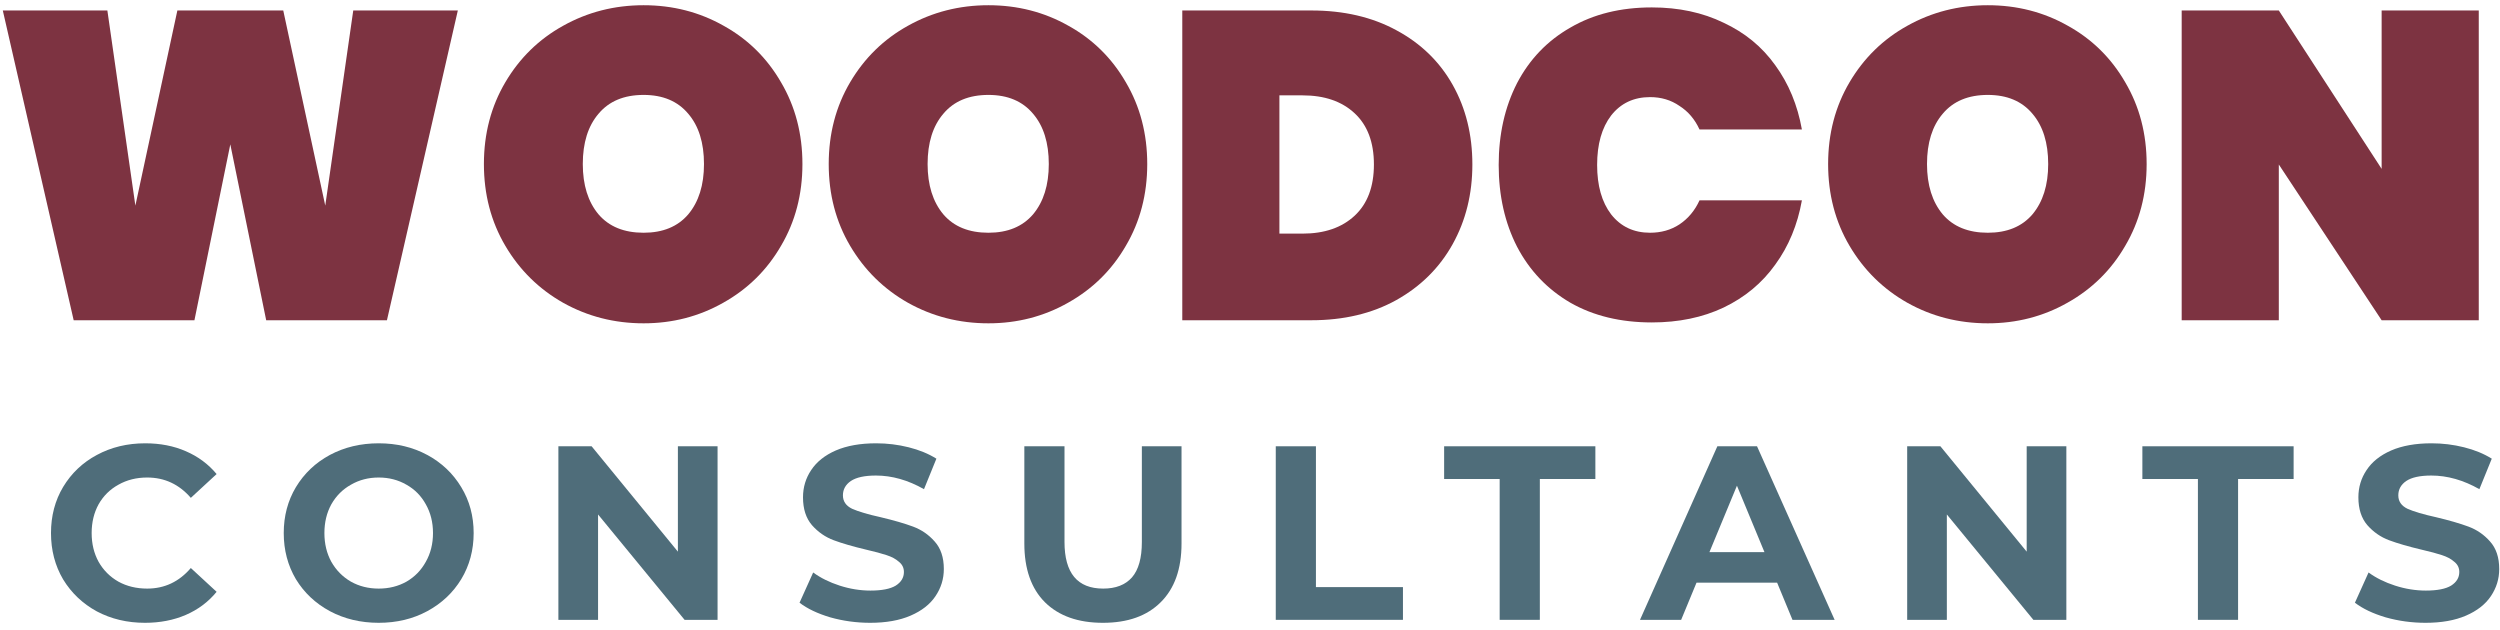 <svg width="242" height="61" viewBox="0 0 242 61" fill="none" xmlns="http://www.w3.org/2000/svg">
<path d="M44.318 1.014L37.456 31H25.767L22.294 13.974L18.821 31H7.132L0.271 1.014H10.393L13.104 19.904L17.169 1.014H27.419L31.485 19.904L34.195 1.014H44.318Z" fill="#7D3341"/>
<path d="M62.301 31.297C59.478 31.297 56.88 30.633 54.508 29.306C52.165 27.979 50.301 26.143 48.918 23.8C47.534 21.456 46.842 18.817 46.842 15.88C46.842 12.944 47.534 10.303 48.918 7.96C50.301 5.616 52.165 3.795 54.508 2.496C56.88 1.169 59.478 0.506 62.301 0.506C65.125 0.506 67.708 1.169 70.052 2.496C72.395 3.795 74.245 5.616 75.6 7.96C76.984 10.303 77.675 12.944 77.675 15.88C77.675 18.817 76.984 21.456 75.6 23.8C74.245 26.143 72.381 27.979 70.009 29.306C67.666 30.633 65.096 31.297 62.301 31.297ZM62.301 22.529C64.165 22.529 65.605 21.936 66.621 20.751C67.638 19.537 68.146 17.913 68.146 15.88C68.146 13.819 67.638 12.195 66.621 11.009C65.605 9.795 64.165 9.188 62.301 9.188C60.409 9.188 58.955 9.795 57.939 11.009C56.922 12.195 56.414 13.819 56.414 15.88C56.414 17.913 56.922 19.537 57.939 20.751C58.955 21.936 60.409 22.529 62.301 22.529Z" fill="#7D3341"/>
<path d="M95.679 31.297C92.855 31.297 90.258 30.633 87.886 29.306C85.542 27.979 83.679 26.143 82.295 23.8C80.912 21.456 80.22 18.817 80.22 15.88C80.22 12.944 80.912 10.303 82.295 7.96C83.679 5.616 85.542 3.795 87.886 2.496C90.258 1.169 92.855 0.506 95.679 0.506C98.502 0.506 101.086 1.169 103.429 2.496C105.773 3.795 107.622 5.616 108.978 7.96C110.361 10.303 111.053 12.944 111.053 15.88C111.053 18.817 110.361 21.456 108.978 23.8C107.622 26.143 105.759 27.979 103.387 29.306C101.044 30.633 98.474 31.297 95.679 31.297ZM95.679 22.529C97.542 22.529 98.982 21.936 99.999 20.751C101.015 19.537 101.524 17.913 101.524 15.88C101.524 13.819 101.015 12.195 99.999 11.009C98.982 9.795 97.542 9.188 95.679 9.188C93.787 9.188 92.333 9.795 91.317 11.009C90.3 12.195 89.792 13.819 89.792 15.88C89.792 17.913 90.3 19.537 91.317 20.751C92.333 21.936 93.787 22.529 95.679 22.529Z" fill="#7D3341"/>
<path d="M126.939 1.014C130.073 1.014 132.812 1.649 135.155 2.92C137.527 4.191 139.348 5.955 140.619 8.214C141.89 10.473 142.525 13.042 142.525 15.922C142.525 18.774 141.89 21.343 140.619 23.631C139.348 25.918 137.527 27.725 135.155 29.052C132.812 30.351 130.073 31 126.939 31H114.445V1.014H126.939ZM126.092 22.614C128.21 22.614 129.89 22.035 131.132 20.878C132.374 19.72 132.995 18.068 132.995 15.922C132.995 13.777 132.374 12.125 131.132 10.967C129.89 9.809 128.21 9.231 126.092 9.231H123.847V22.614H126.092Z" fill="#7D3341"/>
<path d="M145.073 15.965C145.073 13 145.666 10.36 146.852 8.045C148.066 5.729 149.788 3.936 152.019 2.666C154.249 1.367 156.875 0.718 159.897 0.718C162.494 0.718 164.809 1.212 166.842 2.2C168.904 3.16 170.569 4.529 171.84 6.308C173.139 8.087 174 10.162 174.424 12.534H164.513C164.061 11.546 163.412 10.784 162.565 10.247C161.746 9.682 160.8 9.4 159.727 9.4C158.146 9.4 156.889 9.993 155.958 11.179C155.054 12.365 154.602 13.96 154.602 15.965C154.602 17.969 155.054 19.565 155.958 20.751C156.889 21.936 158.146 22.529 159.727 22.529C160.8 22.529 161.746 22.261 162.565 21.725C163.412 21.16 164.061 20.384 164.513 19.395H174.424C174 21.767 173.139 23.842 171.84 25.621C170.569 27.4 168.904 28.784 166.842 29.772C164.809 30.732 162.494 31.212 159.897 31.212C156.875 31.212 154.249 30.576 152.019 29.306C149.788 28.007 148.066 26.2 146.852 23.885C145.666 21.569 145.073 18.929 145.073 15.965Z" fill="#7D3341"/>
<path d="M192.421 31.297C189.597 31.297 186.999 30.633 184.628 29.306C182.284 27.979 180.421 26.143 179.037 23.8C177.654 21.456 176.962 18.817 176.962 15.88C176.962 12.944 177.654 10.303 179.037 7.96C180.421 5.616 182.284 3.795 184.628 2.496C186.999 1.169 189.597 0.506 192.421 0.506C195.244 0.506 197.828 1.169 200.171 2.496C202.515 3.795 204.364 5.616 205.719 7.96C207.103 10.303 207.795 12.944 207.795 15.88C207.795 18.817 207.103 21.456 205.719 23.8C204.364 26.143 202.501 27.979 200.129 29.306C197.785 30.633 195.216 31.297 192.421 31.297ZM192.421 22.529C194.284 22.529 195.724 21.936 196.741 20.751C197.757 19.537 198.265 17.913 198.265 15.88C198.265 13.819 197.757 12.195 196.741 11.009C195.724 9.795 194.284 9.188 192.421 9.188C190.529 9.188 189.075 9.795 188.058 11.009C187.042 12.195 186.534 13.819 186.534 15.88C186.534 17.913 187.042 19.537 188.058 20.751C189.075 21.936 190.529 22.529 192.421 22.529Z" fill="#7D3341"/>
<path d="M239.944 31H230.542L220.589 15.922V31H211.187V1.014H220.589L230.542 16.346V1.014H239.944V31Z" fill="#7D3341"/>
<path d="M14.032 60.288C12.32 60.288 10.768 59.92 9.376 59.184C8 58.432 6.912 57.4 6.112 56.088C5.328 54.76 4.936 53.264 4.936 51.6C4.936 49.936 5.328 48.448 6.112 47.136C6.912 45.808 8 44.776 9.376 44.04C10.768 43.288 12.328 42.912 14.056 42.912C15.512 42.912 16.824 43.168 17.992 43.68C19.176 44.192 20.168 44.928 20.968 45.888L18.472 48.192C17.336 46.88 15.928 46.224 14.248 46.224C13.208 46.224 12.28 46.456 11.464 46.92C10.648 47.368 10.008 48 9.544 48.816C9.096 49.632 8.872 50.56 8.872 51.6C8.872 52.64 9.096 53.568 9.544 54.384C10.008 55.2 10.648 55.84 11.464 56.304C12.28 56.752 13.208 56.976 14.248 56.976C15.928 56.976 17.336 56.312 18.472 54.984L20.968 57.288C20.168 58.264 19.176 59.008 17.992 59.52C16.808 60.032 15.488 60.288 14.032 60.288Z" fill="#4F6D7A"/>
<path d="M36.658 60.288C34.914 60.288 33.338 59.912 31.93 59.16C30.538 58.408 29.442 57.376 28.642 56.064C27.858 54.736 27.466 53.248 27.466 51.6C27.466 49.952 27.858 48.472 28.642 47.16C29.442 45.832 30.538 44.792 31.93 44.04C33.338 43.288 34.914 42.912 36.658 42.912C38.402 42.912 39.97 43.288 41.362 44.04C42.754 44.792 43.85 45.832 44.65 47.16C45.45 48.472 45.85 49.952 45.85 51.6C45.85 53.248 45.45 54.736 44.65 56.064C43.85 57.376 42.754 58.408 41.362 59.16C39.97 59.912 38.402 60.288 36.658 60.288ZM36.658 56.976C37.65 56.976 38.546 56.752 39.346 56.304C40.146 55.84 40.77 55.2 41.218 54.384C41.682 53.568 41.914 52.64 41.914 51.6C41.914 50.56 41.682 49.632 41.218 48.816C40.77 48 40.146 47.368 39.346 46.92C38.546 46.456 37.65 46.224 36.658 46.224C35.666 46.224 34.77 46.456 33.97 46.92C33.17 47.368 32.538 48 32.074 48.816C31.626 49.632 31.402 50.56 31.402 51.6C31.402 52.64 31.626 53.568 32.074 54.384C32.538 55.2 33.17 55.84 33.97 56.304C34.77 56.752 35.666 56.976 36.658 56.976Z" fill="#4F6D7A"/>
<path d="M69.46 43.2V60H66.268L57.892 49.8V60H54.052V43.2H57.268L65.62 53.4V43.2H69.46Z" fill="#4F6D7A"/>
<path d="M84.235 60.288C82.907 60.288 81.619 60.112 80.371 59.76C79.139 59.392 78.147 58.92 77.395 58.344L78.715 55.416C79.435 55.944 80.291 56.368 81.283 56.688C82.275 57.008 83.267 57.168 84.259 57.168C85.363 57.168 86.179 57.008 86.707 56.688C87.235 56.352 87.499 55.912 87.499 55.368C87.499 54.968 87.339 54.64 87.019 54.384C86.715 54.112 86.315 53.896 85.819 53.736C85.339 53.576 84.683 53.4 83.851 53.208C82.571 52.904 81.523 52.6 80.707 52.296C79.891 51.992 79.187 51.504 78.595 50.832C78.019 50.16 77.731 49.264 77.731 48.144C77.731 47.168 77.995 46.288 78.523 45.504C79.051 44.704 79.843 44.072 80.899 43.608C81.971 43.144 83.275 42.912 84.811 42.912C85.883 42.912 86.931 43.04 87.955 43.296C88.979 43.552 89.875 43.92 90.643 44.4L89.443 47.352C87.891 46.472 86.339 46.032 84.787 46.032C83.699 46.032 82.891 46.208 82.363 46.56C81.851 46.912 81.595 47.376 81.595 47.952C81.595 48.528 81.891 48.96 82.483 49.248C83.091 49.52 84.011 49.792 85.243 50.064C86.523 50.368 87.571 50.672 88.387 50.976C89.203 51.28 89.899 51.76 90.475 52.416C91.067 53.072 91.363 53.96 91.363 55.08C91.363 56.04 91.091 56.92 90.547 57.72C90.019 58.504 89.219 59.128 88.147 59.592C87.075 60.056 85.771 60.288 84.235 60.288Z" fill="#4F6D7A"/>
<path d="M106.764 60.288C104.364 60.288 102.492 59.624 101.148 58.296C99.82 56.968 99.156 55.072 99.156 52.608V43.2H103.044V52.464C103.044 55.472 104.292 56.976 106.788 56.976C108.004 56.976 108.932 56.616 109.572 55.896C110.212 55.16 110.532 54.016 110.532 52.464V43.2H114.372V52.608C114.372 55.072 113.7 56.968 112.356 58.296C111.028 59.624 109.164 60.288 106.764 60.288Z" fill="#4F6D7A"/>
<path d="M123.494 43.2H127.382V56.832H135.806V60H123.494V43.2Z" fill="#4F6D7A"/>
<path d="M145.168 46.368H139.792V43.2H154.432V46.368H149.056V60H145.168V46.368Z" fill="#4F6D7A"/>
<path d="M172.024 56.4H164.224L162.736 60H158.752L166.24 43.2H170.08L177.592 60H173.512L172.024 56.4ZM170.8 53.448L168.136 47.016L165.472 53.448H170.8Z" fill="#4F6D7A"/>
<path d="M200.023 43.2V60H196.831L188.455 49.8V60H184.615V43.2H187.831L196.183 53.4V43.2H200.023Z" fill="#4F6D7A"/>
<path d="M212.758 46.368H207.382V43.2H222.022V46.368H216.646V60H212.758V46.368Z" fill="#4F6D7A"/>
<path d="M234.796 60.288C233.468 60.288 232.18 60.112 230.932 59.76C229.7 59.392 228.708 58.92 227.956 58.344L229.276 55.416C229.996 55.944 230.852 56.368 231.844 56.688C232.836 57.008 233.828 57.168 234.82 57.168C235.924 57.168 236.74 57.008 237.268 56.688C237.796 56.352 238.06 55.912 238.06 55.368C238.06 54.968 237.9 54.64 237.58 54.384C237.276 54.112 236.876 53.896 236.38 53.736C235.9 53.576 235.244 53.4 234.412 53.208C233.132 52.904 232.084 52.6 231.268 52.296C230.452 51.992 229.748 51.504 229.156 50.832C228.58 50.16 228.292 49.264 228.292 48.144C228.292 47.168 228.556 46.288 229.084 45.504C229.612 44.704 230.404 44.072 231.46 43.608C232.532 43.144 233.836 42.912 235.372 42.912C236.444 42.912 237.492 43.04 238.516 43.296C239.54 43.552 240.436 43.92 241.204 44.4L240.004 47.352C238.452 46.472 236.9 46.032 235.348 46.032C234.26 46.032 233.452 46.208 232.924 46.56C232.412 46.912 232.156 47.376 232.156 47.952C232.156 48.528 232.452 48.96 233.044 49.248C233.652 49.52 234.572 49.792 235.804 50.064C237.084 50.368 238.132 50.672 238.948 50.976C239.764 51.28 240.46 51.76 241.036 52.416C241.628 53.072 241.924 53.96 241.924 55.08C241.924 56.04 241.652 56.92 241.108 57.72C240.58 58.504 239.78 59.128 238.708 59.592C237.636 60.056 236.332 60.288 234.796 60.288Z" fill="#4F6D7A"/>
</svg>
